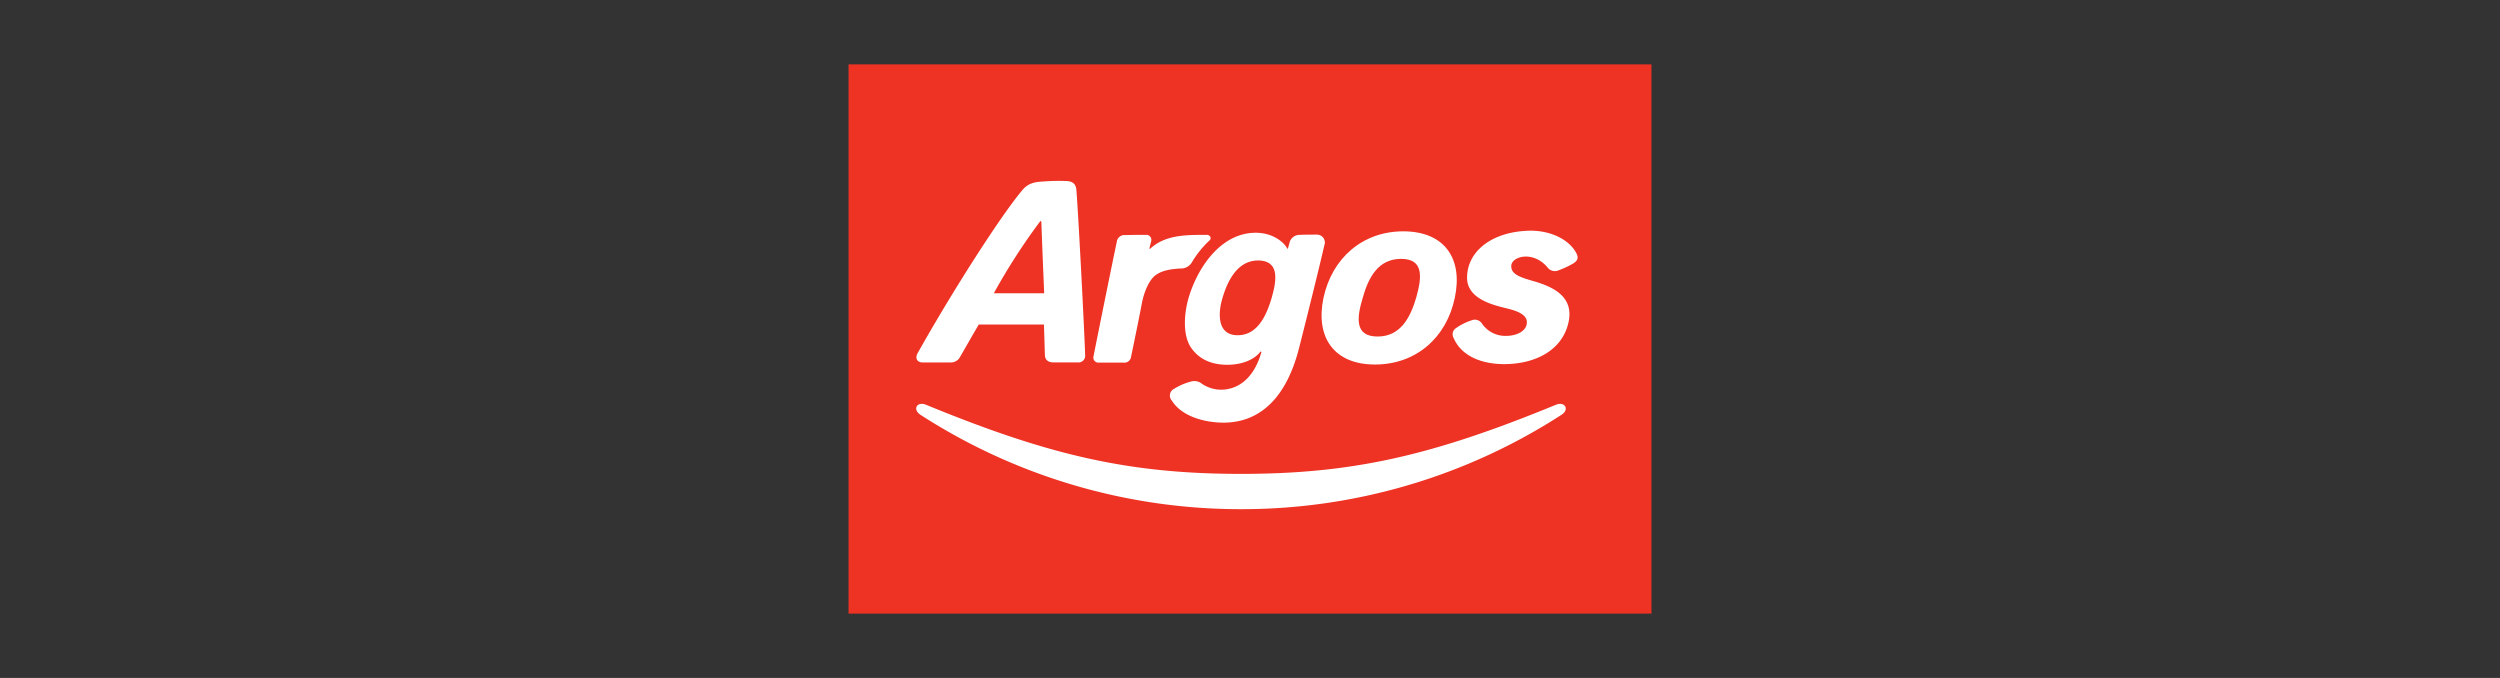<svg xmlns="http://www.w3.org/2000/svg" xmlns:xlink="http://www.w3.org/1999/xlink" width="590" height="160" viewBox="0 0 590 160">
  <rect x="0" y="0" width="590" height="160" fill="#333333" stroke="none"/>
  <defs>
    <clipPath id="clip-Argos_-_rollup_logo">
      <rect width="590" height="160"/>
    </clipPath>
  </defs>
  <g id="Argos_-_rollup_logo" data-name="Argos - rollup logo" clip-path="url(#clip-Argos_-_rollup_logo)">
    <g id="Argos_logo" transform="translate(200.256 15.189)">
      <path id="path2922" d="M189.489,129.621V0H0V129.621Z" fill="#ee3224"/>
      <g id="g2924" transform="translate(15.967 80.115)">
        <path id="path2926" d="M-444.167-394a138.967,138.967,0,0,0,75.64-22.27c1.944-1.222.833-3.221-1.277-2.388-29.045,11.94-47.872,16.328-74.363,16.328s-45.317-4.387-74.363-16.328c-2.11-.833-3.221,1.111-1.277,2.388A139.141,139.141,0,0,0-444.167-394" transform="translate(520.814 418.862)" fill="#fff"/>
      </g>
      <g id="g2928" transform="translate(142.574 39.254)">
        <path id="path2930" d="M-313.12-458.193c0,5,6.164,6.442,9.33,7.22,1.555.389,4.721,1.166,4.776,3.166.111,2.166-2.388,3.332-4.887,3.332a6.647,6.647,0,0,1-5.72-2.943,2.012,2.012,0,0,0-2.444-.722,13.306,13.306,0,0,0-3.665,1.833,1.709,1.709,0,0,0-.611,2.221c2,4.776,7.331,6.276,11.94,6.276,7.275,0,13.606-3.166,15.161-9.608,1.555-6.331-3.61-8.664-8.275-10-3.054-.889-5.331-1.611-5.165-3.665.167-2.166,5.109-3.554,8.5.389a2.164,2.164,0,0,0,2.721.722,21.184,21.184,0,0,0,3.332-1.555c1.166-.722,1.388-1.388.722-2.61-1.722-3.11-5.942-5.165-10.718-5.165-9.052.111-14.995,4.832-14.995,11.107" transform="translate(316.517 469.3)" fill="#fff"/>
      </g>
      <g id="g2932" transform="translate(16.022 27.505)">
        <path id="path2934" d="M-520.6-524.3c.167,5.054.666,16.772.666,16.772h-11.885a146.692,146.692,0,0,1,10.829-16.827c.278-.5.389.056.389.056m.555-9.608c-1.944.111-3.554.278-5.054,2.055-4.832,5.72-15.939,22.881-24.714,38.486-.611,1.111-.167,2.166,1.166,2.166h6.442a2.484,2.484,0,0,0,2.5-1.444c.778-1.333,2.666-4.665,4.332-7.5h15.383s.167,5.276.222,7.22c.056,1.055.666,1.722,2.055,1.722h5.665a1.582,1.582,0,0,0,1.777-1.777c-.167-5.5-1.555-32.489-2.055-38.82-.111-1.555-.889-2.221-2.666-2.221a48.893,48.893,0,0,0-5.054.111" transform="translate(550.085 534.039)" fill="#fff"/>
      </g>
      <g id="g2936" transform="translate(111.634 39.405)">
        <path id="path2938" d="M-352.985-453.375c5.387,0,7.719-4.443,9.108-9.163,1.333-4.721,1.888-9.163-3.554-9.163s-7.72,4.443-9.052,9.163C-357.928-457.763-358.428-453.375-352.985-453.375Zm-.611,6.609c-9.663,0-14.106-6.387-12.162-15.717,2-9.33,9.163-15.717,18.827-15.717,9.719,0,14.162,6.387,12.162,15.717-1.944,9.33-9.108,15.717-18.827,15.717" transform="translate(366.206 478.2)" fill="#fff"/>
      </g>
      <g id="g2940" transform="translate(75.844 39.742)">
        <path id="path2942" d="M-399.026-458.5c2.333-9.219,4.5-17.938,5.942-24.158a1.855,1.855,0,0,0-1.722-2.5c-.833,0-3.277,0-4.054.056a2.422,2.422,0,0,0-2.444,1.833c-.056.278-.167.555-.333,1.222-.056.278-.167.278-.278.056-.555-1.111-3.054-3.61-7.386-3.61-7.886,0-13.329,7.608-15.606,14.661-1.444,4.443-1.555,9.552.278,12.329,1.666,2.5,4.332,4.11,8.441,4.165,3.443.056,6.442-1.111,7.942-3,.167-.222.333-.111.278.111-2,6.886-6.22,8.775-9.5,8.775a8.212,8.212,0,0,1-4.5-1.388,2.816,2.816,0,0,0-2.721-.5,13.624,13.624,0,0,0-3.832,1.666,1.75,1.75,0,0,0-.611,2.721c2.61,4.221,8.664,5.276,12.218,5.276C-408.134-440.782-401.97-446.836-399.026-458.5Zm-18.16-11.5c1.722-6.053,4.665-9.163,8.664-9.052,5.109.167,4.054,5.165,2.943,9-1.722,5.831-4.387,8.941-8.553,8.608-4.276-.389-4-5.331-3.055-8.553" transform="translate(429.535 485.6)" fill="#fff"/>
      </g>
      <g id="g2944" transform="translate(57.769 40.236)">
        <path id="path2946" d="M-445.641-492.567c.555-.5.222-1.333-.666-1.333-5,0-9.774,0-13.329,3.277-.056.056-.222.056-.167-.111.056-.278.222-.889.389-1.611a1.179,1.179,0,0,0-1.222-1.555c-1.5,0-3.054,0-4.887.056a1.808,1.808,0,0,0-2,1.666c-.555,2.5-4.387,21.381-5.5,27.046a1.176,1.176,0,0,0,1.166,1.388h5.942a1.591,1.591,0,0,0,1.777-1.388c.944-4.5,2.166-10.552,2.555-12.662.611-3.11,1.888-5.554,3.11-6.5,1.166-.889,2.777-1.5,6-1.666a2.988,2.988,0,0,0,2.777-1.611,23.193,23.193,0,0,1,4.054-5" transform="translate(473.047 493.9)" fill="#fff"/>
      </g>
    </g>
  </g>
</svg>
